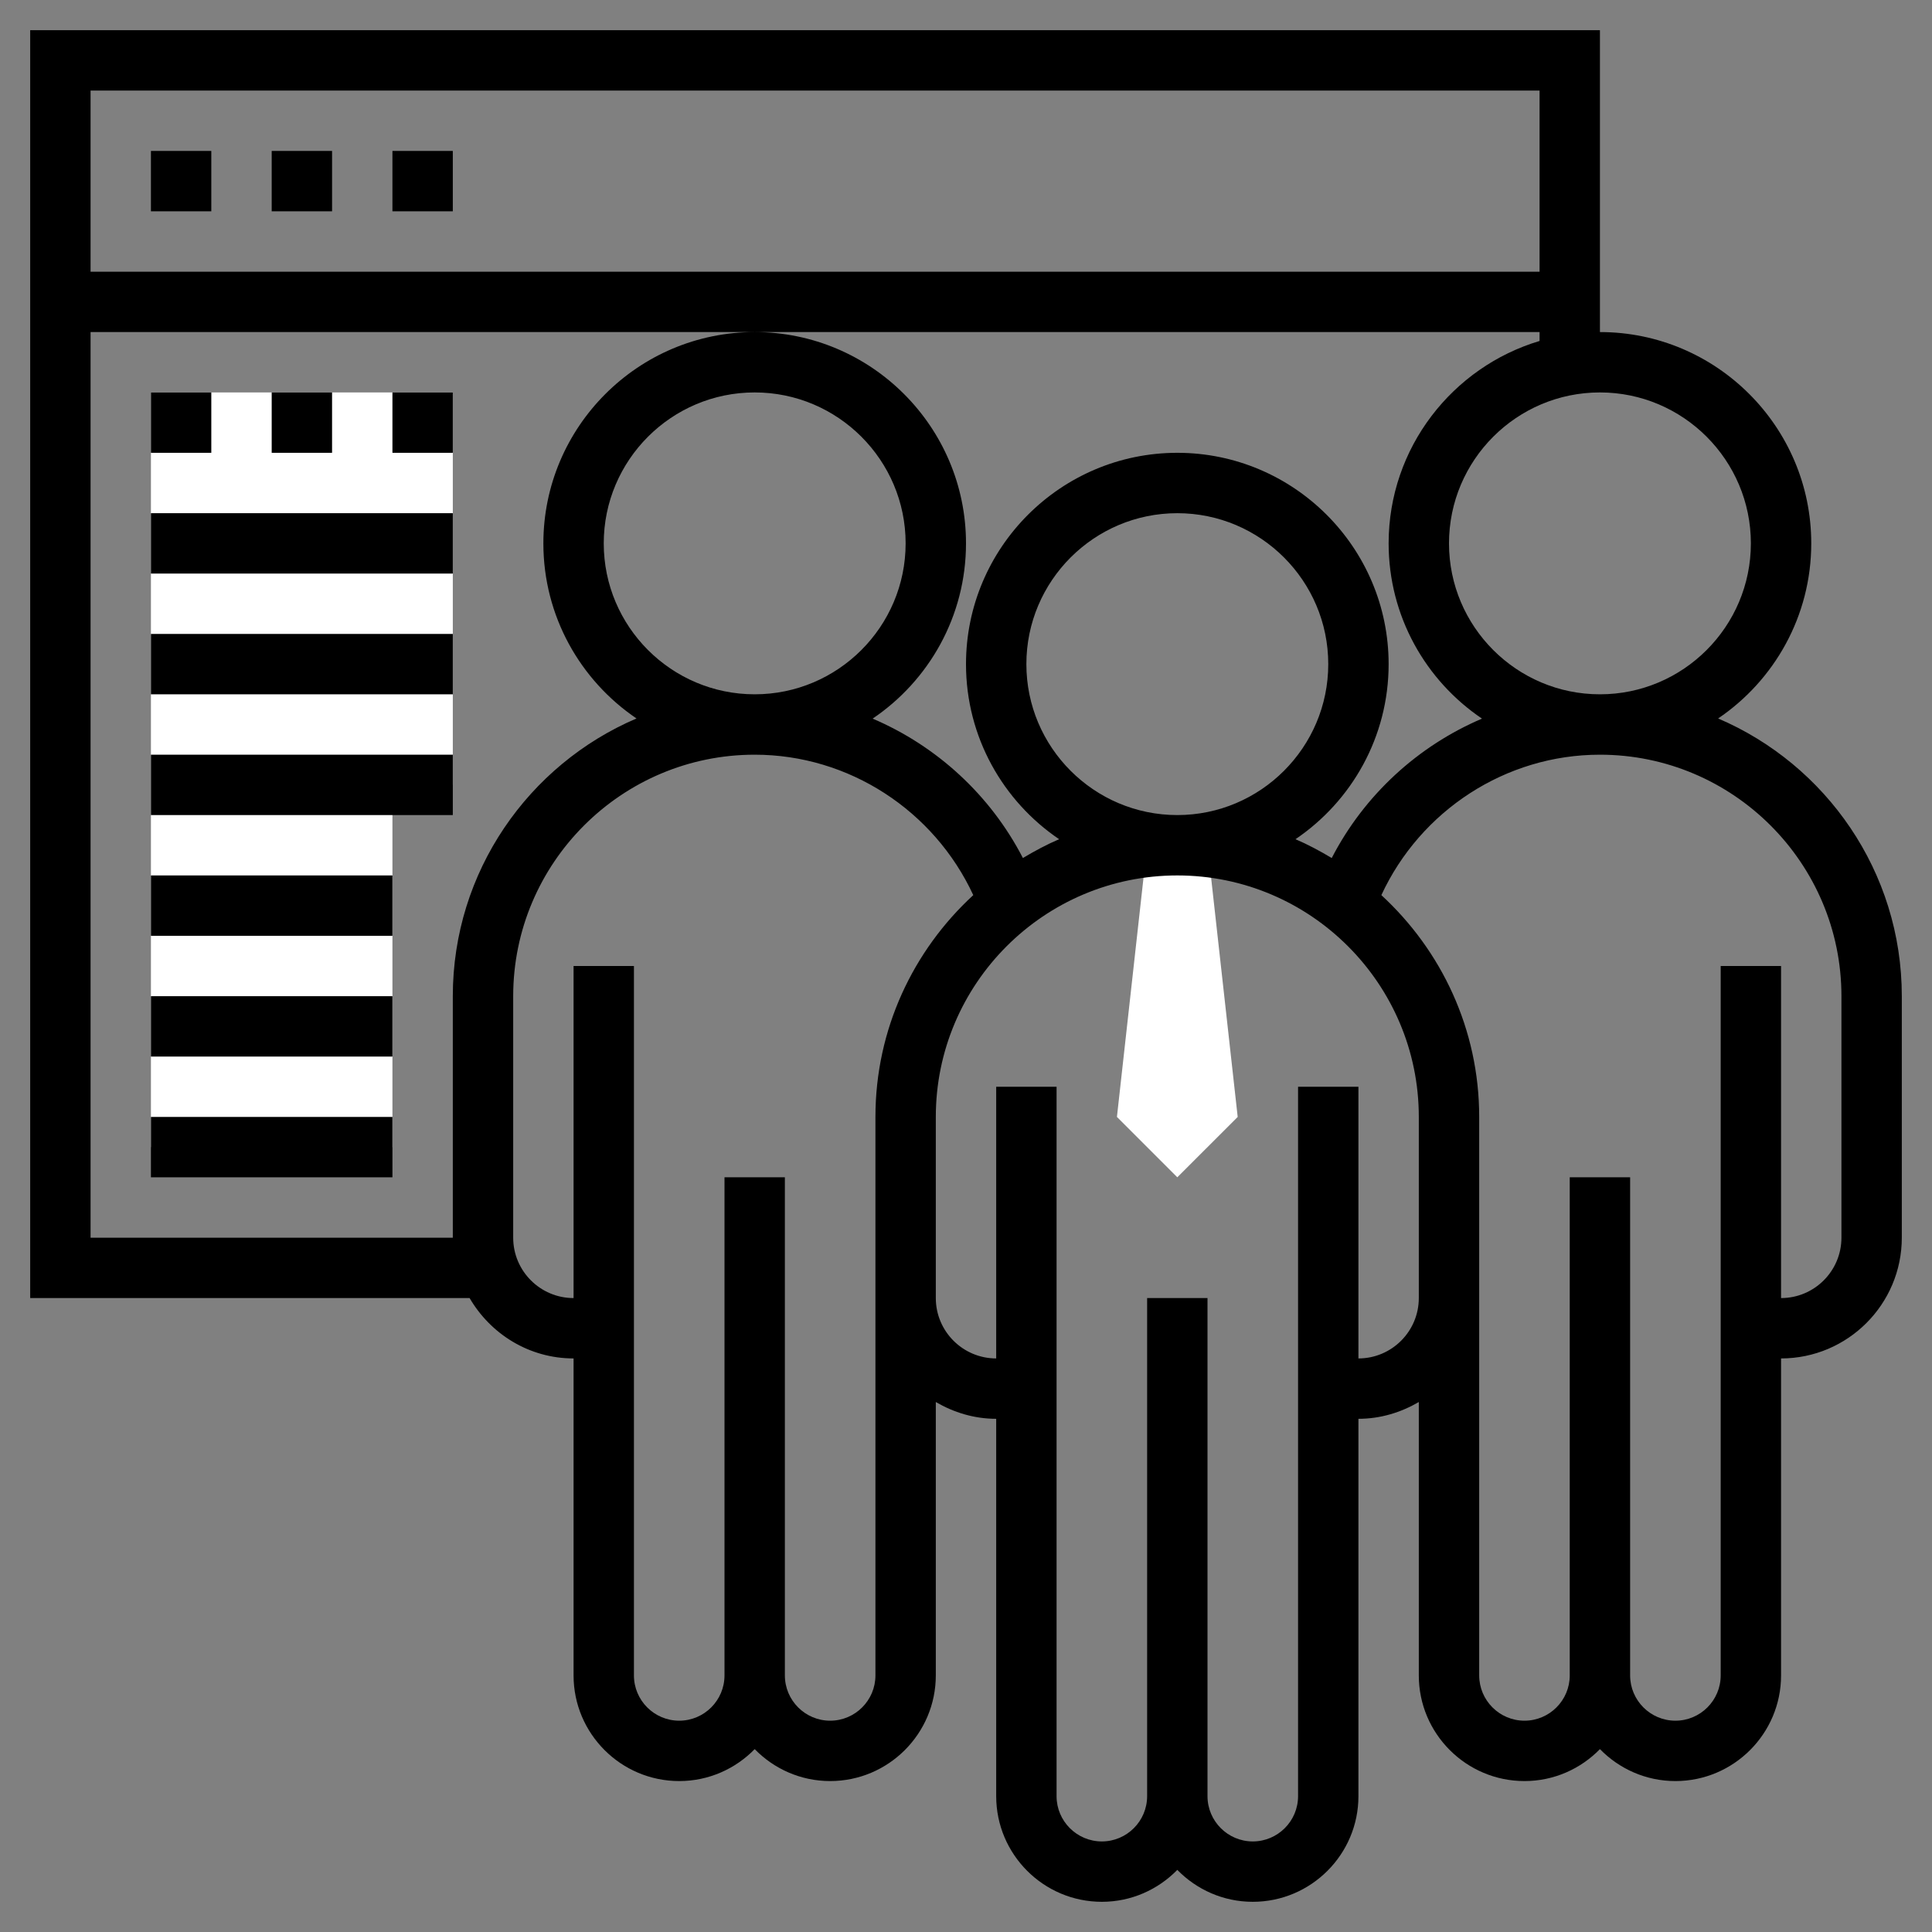 <svg width="137" height="137" viewBox="0 0 137 137" fill="none" xmlns="http://www.w3.org/2000/svg">
<rect x="0" y="0" width="137" height="137" fill="#808080" stroke="none"/>
<path d="M85.625 59.938H81.344L79.203 79.203L83.484 83.484L87.766 79.203L85.625 59.938Z" fill="white"/>
<path d="M27.828 81.344H10.703V27.828H32.109V55.656H27.828V81.344Z" fill="white"/>
<path d="M121.834 50.947C125.815 48.25 128.438 43.692 128.438 38.531C128.438 30.268 121.714 23.547 113.453 23.547V2.141H2.141V92.047H33.3C34.785 94.594 37.517 96.328 40.672 96.328V118.805C40.672 122.936 44.033 126.297 48.164 126.297C50.262 126.297 52.154 125.426 53.516 124.032C54.877 125.426 56.769 126.297 58.867 126.297C62.999 126.297 66.359 122.936 66.359 118.805V99.419C67.624 100.156 69.074 100.609 70.641 100.609V127.367C70.641 131.499 74.001 134.859 78.133 134.859C80.231 134.859 82.123 133.988 83.484 132.595C84.846 133.988 86.738 134.859 88.836 134.859C92.967 134.859 96.328 131.499 96.328 127.367V100.609C97.895 100.609 99.344 100.156 100.609 99.419V118.805C100.609 122.936 103.97 126.297 108.102 126.297C110.199 126.297 112.092 125.426 113.453 124.032C114.815 125.426 116.707 126.297 118.805 126.297C122.936 126.297 126.297 122.936 126.297 118.805V96.328C131.019 96.328 134.859 92.488 134.859 87.766V70.641C134.859 61.81 129.482 54.214 121.834 50.947ZM124.156 38.531C124.156 44.433 119.355 49.234 113.453 49.234C107.551 49.234 102.75 44.433 102.75 38.531C102.75 32.63 107.551 27.828 113.453 27.828C119.355 27.828 124.156 32.63 124.156 38.531ZM109.172 6.422V19.266H6.422V6.422H109.172ZM6.422 87.766V23.547H53.516H109.172V24.178C102.992 26.026 98.469 31.758 98.469 38.531C98.469 43.699 101.1 48.265 105.09 50.958C100.549 52.895 96.746 56.369 94.434 60.843C93.607 60.349 92.758 59.89 91.865 59.509C95.847 56.812 98.469 52.255 98.469 47.094C98.469 38.831 91.745 32.109 83.484 32.109C75.224 32.109 68.5 38.831 68.5 47.094C68.5 52.255 71.122 56.812 75.104 59.509C74.211 59.89 73.361 60.349 72.535 60.843C70.225 56.371 66.419 52.895 61.879 50.958C65.869 48.265 68.5 43.699 68.5 38.531C68.5 30.268 61.776 23.547 53.516 23.547C45.255 23.547 38.531 30.268 38.531 38.531C38.531 43.692 41.154 48.25 45.135 50.947C37.487 54.214 32.109 61.81 32.109 70.641V87.766H6.422ZM72.781 47.094C72.781 41.192 77.583 36.391 83.484 36.391C89.386 36.391 94.188 41.192 94.188 47.094C94.188 52.995 89.386 57.797 83.484 57.797C77.583 57.797 72.781 52.995 72.781 47.094ZM42.812 38.531C42.812 32.63 47.614 27.828 53.516 27.828C59.417 27.828 64.219 32.63 64.219 38.531C64.219 44.433 59.417 49.234 53.516 49.234C47.614 49.234 42.812 44.433 42.812 38.531ZM62.078 118.805C62.078 120.575 60.638 122.016 58.867 122.016C57.097 122.016 55.656 120.575 55.656 118.805V83.484H51.375V118.805C51.375 120.575 49.934 122.016 48.164 122.016C46.394 122.016 44.953 120.575 44.953 118.805V68.5H40.672V92.047C38.311 92.047 36.391 90.127 36.391 87.766V70.641C36.391 61.198 44.073 53.516 53.516 53.516C60.203 53.516 66.237 57.48 69.016 63.474C64.763 67.387 62.078 72.98 62.078 79.203V81.344V92.047V118.805ZM96.328 96.328V77.062H92.047V127.367C92.047 129.137 90.606 130.578 88.836 130.578C87.066 130.578 85.625 129.137 85.625 127.367V92.047H81.344V127.367C81.344 129.137 79.903 130.578 78.133 130.578C76.362 130.578 74.922 129.137 74.922 127.367V77.062H70.641V96.328C68.279 96.328 66.359 94.408 66.359 92.047V81.344V79.203C66.359 69.761 74.042 62.078 83.484 62.078C92.927 62.078 100.609 69.761 100.609 79.203V81.344V92.047C100.609 94.408 98.689 96.328 96.328 96.328ZM130.578 87.766C130.578 90.127 128.658 92.047 126.297 92.047V68.5H122.016V118.805C122.016 120.575 120.575 122.016 118.805 122.016C117.034 122.016 115.594 120.575 115.594 118.805V83.484H111.312V118.805C111.312 120.575 109.872 122.016 108.102 122.016C106.331 122.016 104.891 120.575 104.891 118.805V92.047V81.344V79.203C104.891 72.98 102.206 67.387 97.953 63.474C100.731 57.48 106.766 53.516 113.453 53.516C122.895 53.516 130.578 61.198 130.578 70.641V87.766Z" fill="black"/>
<path d="M10.703 10.703H14.984V14.984H10.703V10.703Z" fill="black"/>
<path d="M19.266 10.703H23.547V14.984H19.266V10.703Z" fill="black"/>
<path d="M27.828 10.703H32.109V14.984H27.828V10.703Z" fill="black"/>
<path d="M10.703 27.828H14.984V32.109H10.703V27.828Z" fill="black"/>
<path d="M19.266 27.828H23.547V32.109H19.266V27.828Z" fill="black"/>
<path d="M27.828 27.828H32.109V32.109H27.828V27.828Z" fill="black"/>
<path d="M10.703 36.391H32.109V40.672H10.703V36.391Z" fill="black"/>
<path d="M10.703 44.953H32.109V49.234H10.703V44.953Z" fill="black"/>
<path d="M10.703 53.516H32.109V57.797H10.703V53.516Z" fill="black"/>
<path d="M10.703 62.078H27.828V66.359H10.703V62.078Z" fill="black"/>
<path d="M10.703 70.641H27.828V74.922H10.703V70.641Z" fill="black"/>
<path d="M10.703 79.203H27.828V83.484H10.703V79.203Z" fill="black"/>
</svg>
